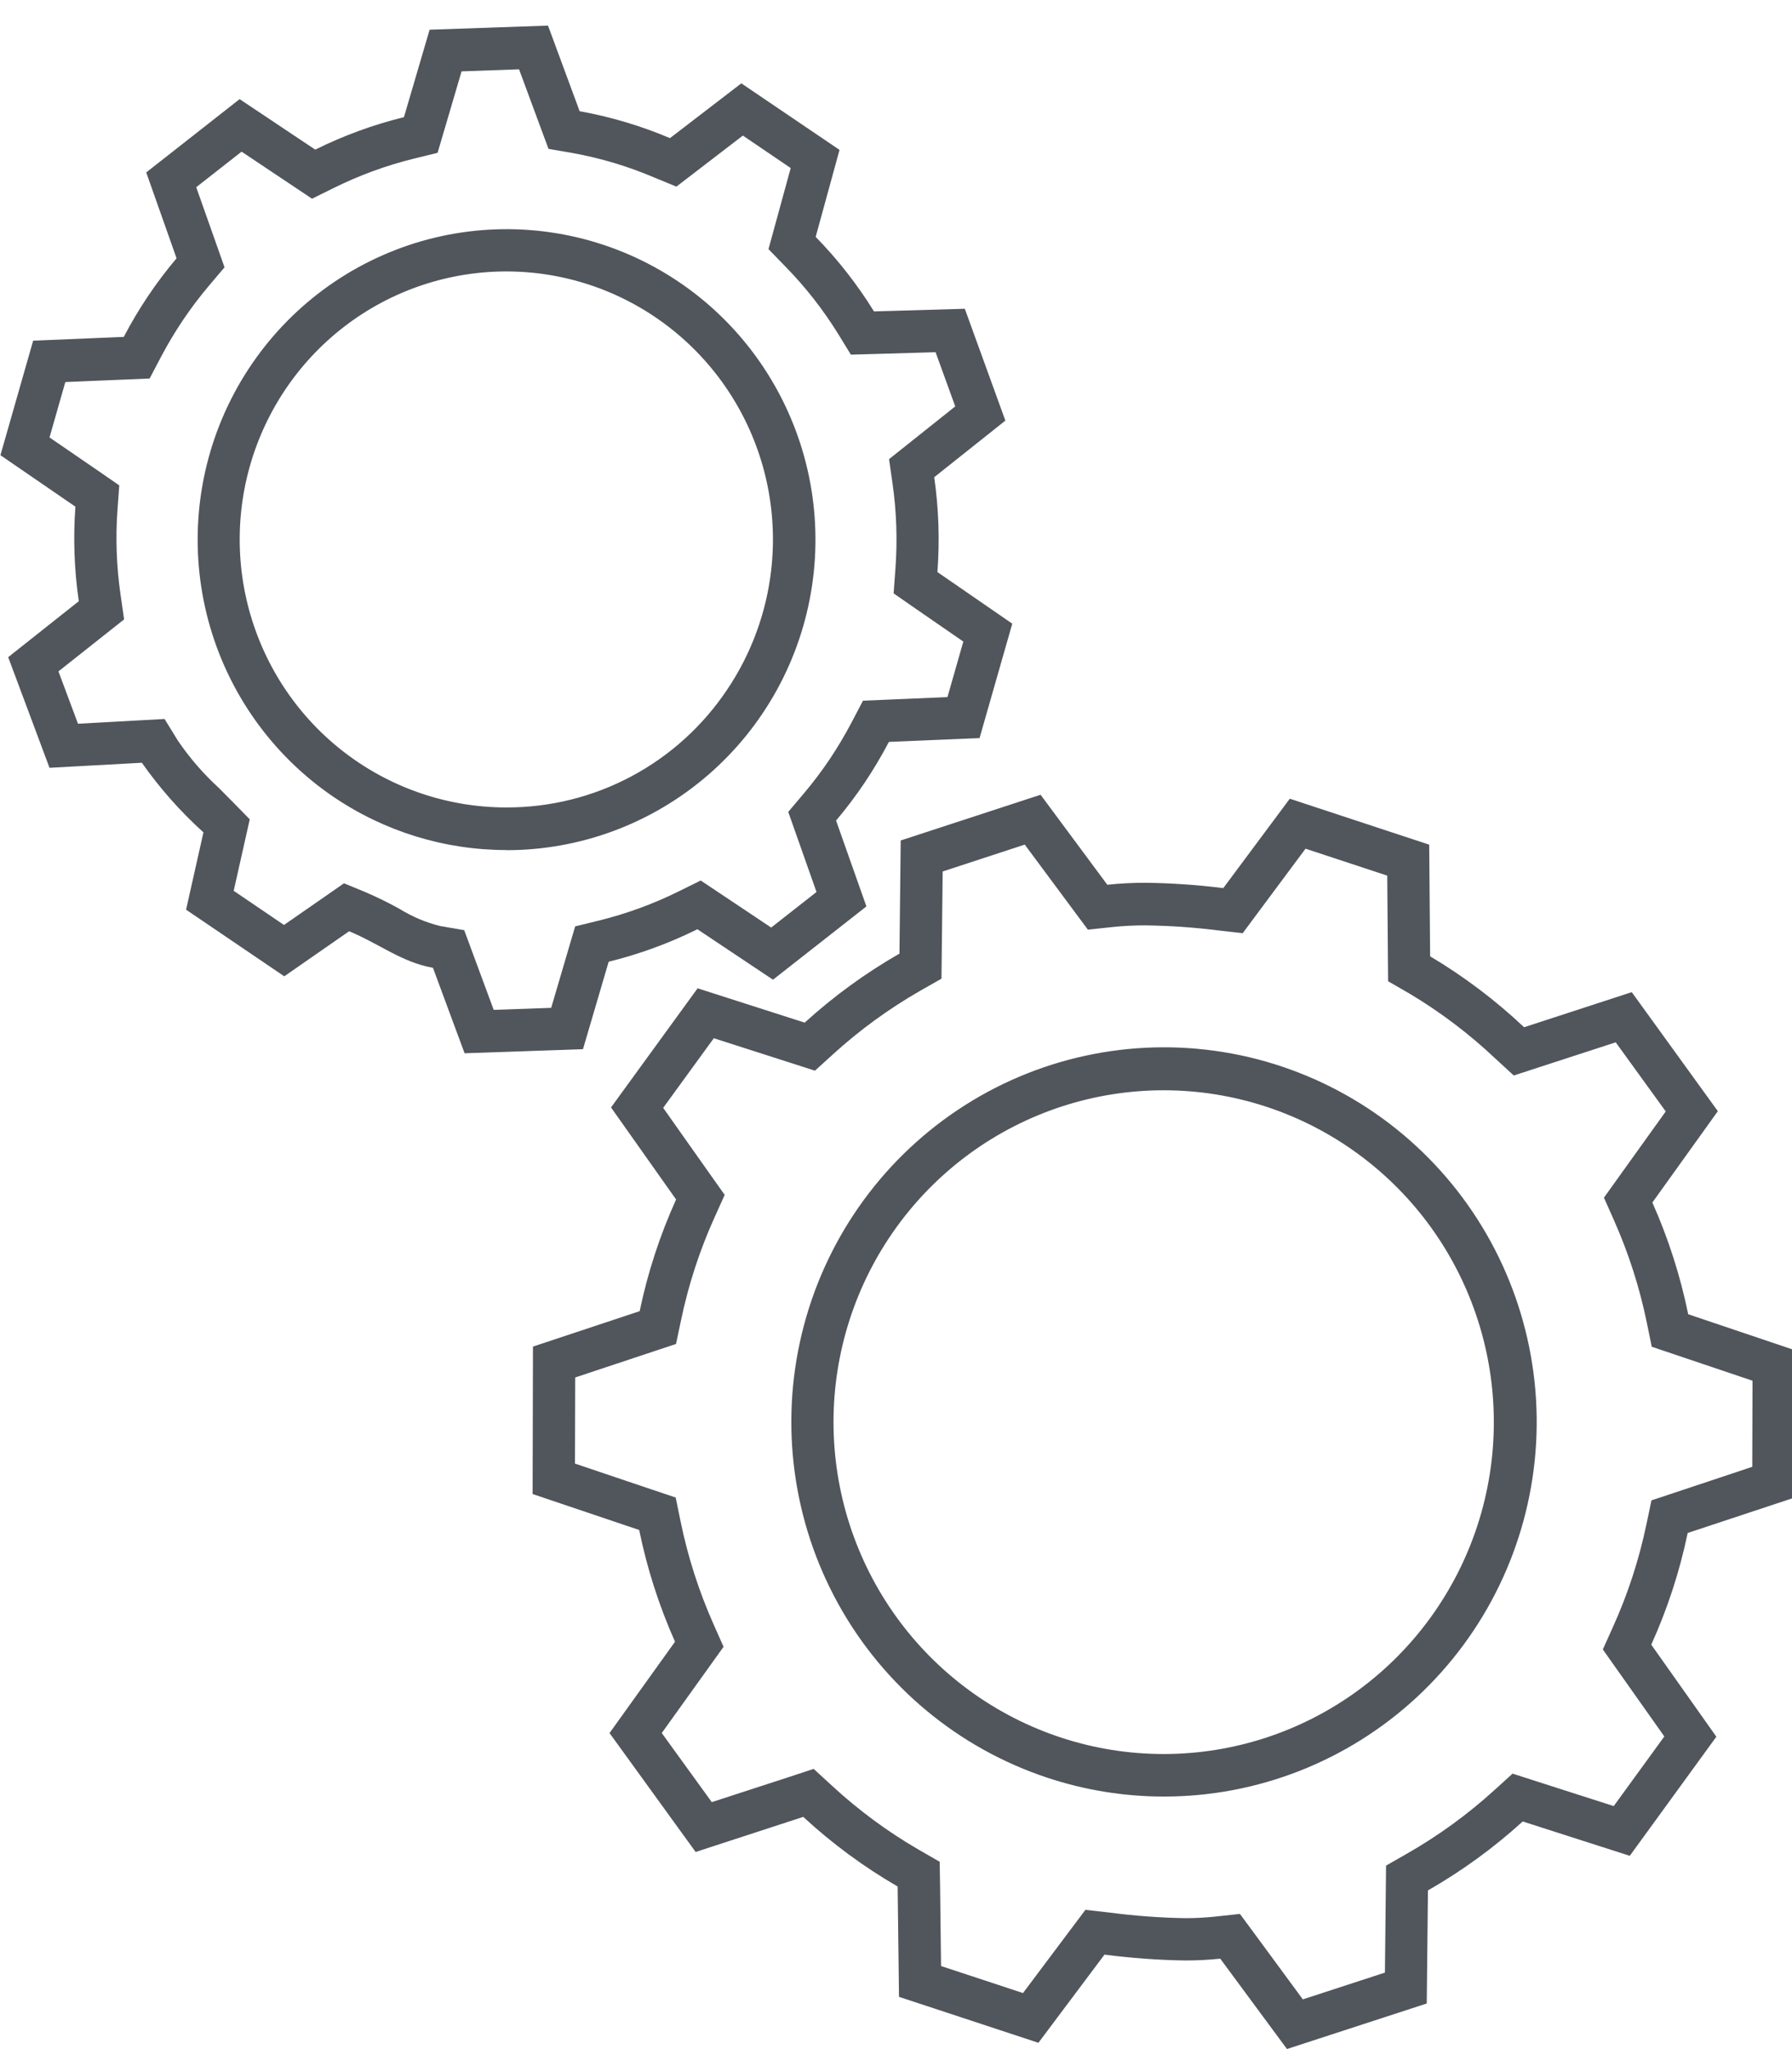 <svg width="70" height="80" viewBox="0 0 70 80" fill="none" xmlns="http://www.w3.org/2000/svg">
<g clip-path="url(#clip0)">
<path d="M40.03 32.975L41.932 35.537L42.496 36.296L43.434 36.195C43.873 36.148 44.314 36.126 44.755 36.128C45.706 36.141 46.657 36.207 47.601 36.326L48.542 36.434L49.109 35.671L50.997 33.134L54.189 34.186L54.215 37.357L54.223 38.31L55.046 38.784C56.261 39.508 57.393 40.364 58.422 41.337L59.132 41.989L60.047 41.691L63.114 40.694L65.068 43.392L63.21 45.983L62.654 46.759L63.042 47.632C63.615 48.919 64.047 50.264 64.33 51.644L64.522 52.579L65.424 52.883L68.457 53.905L68.448 57.267L65.413 58.277L64.511 58.576L64.314 59.509C64.025 60.893 63.586 62.241 63.002 63.528L62.611 64.397L63.161 65.175L65.013 67.794L63.036 70.512L59.987 69.535L59.085 69.245L58.381 69.884C57.337 70.833 56.193 71.665 54.97 72.364L54.143 72.836L54.133 73.791L54.099 77.013L50.892 78.059L48.998 75.485L48.435 74.722L47.495 74.824C47.096 74.867 46.694 74.889 46.293 74.888C45.304 74.871 44.318 74.798 43.337 74.669L42.399 74.563L41.831 75.319L39.961 77.812L36.76 76.757L36.722 73.636L36.706 72.686L35.887 72.215C34.668 71.509 33.53 70.669 32.494 69.712L31.784 69.06L30.871 69.361L27.804 70.358L25.85 67.66L27.708 65.069L28.264 64.293L27.876 63.42C27.302 62.131 26.869 60.784 26.586 59.401L26.394 58.466L25.492 58.163L22.46 57.141L22.469 53.778L25.505 52.77L26.407 52.471L26.604 51.538C26.893 50.154 27.333 48.806 27.916 47.519L28.308 46.65L27.757 45.873L25.905 43.252L27.883 40.534L30.932 41.511L31.834 41.801L32.538 41.162C33.582 40.212 34.726 39.38 35.949 38.679L36.776 38.209L36.787 37.255L36.823 34.024L40.029 32.974L40.03 32.975ZM45.46 70.14C49.122 70.142 52.65 68.758 55.341 66.264C58.032 63.769 59.689 60.348 59.981 56.681C60.273 53.014 59.179 49.371 56.917 46.478C54.655 43.586 51.391 41.656 47.776 41.073C44.16 40.49 40.459 41.297 37.41 43.334C34.361 45.371 32.187 48.487 31.323 52.062C30.458 55.636 30.967 59.407 32.746 62.622C34.525 65.837 37.445 68.26 40.924 69.409C42.388 69.893 43.919 70.14 45.46 70.14ZM40.645 31.029L35.184 32.813L35.135 37.231C33.807 37.992 32.566 38.895 31.433 39.925L27.25 38.585L23.868 43.236L26.41 46.83C25.777 48.227 25.3 49.689 24.987 51.19L20.819 52.573L20.805 58.329L24.968 59.733C25.275 61.234 25.744 62.696 26.368 64.095L23.81 67.661L27.173 72.304L31.377 70.934C32.502 71.973 33.739 72.885 35.064 73.652L35.117 77.96L40.563 79.754L43.144 76.311C44.187 76.447 45.236 76.523 46.286 76.54C46.747 76.541 47.208 76.517 47.666 76.469L50.272 79.997L55.732 78.219L55.779 73.805C57.106 73.046 58.348 72.143 59.481 71.113L63.663 72.454L67.045 67.804L64.502 64.21C65.135 62.814 65.612 61.351 65.925 59.85L70.093 58.47L70.108 52.713L65.945 51.31C65.638 49.809 65.168 48.346 64.545 46.948L67.103 43.382L63.74 38.735L59.535 40.105C58.416 39.05 57.185 38.121 55.864 37.336L55.828 32.977L50.382 31.183L47.784 34.674C46.778 34.547 45.765 34.477 44.752 34.465C44.251 34.464 43.751 34.489 43.254 34.542L40.645 31.025V31.029ZM45.459 68.48C42.734 68.481 40.079 67.614 37.875 66.005C35.67 64.396 34.03 62.126 33.189 59.522C32.348 56.918 32.349 54.113 33.193 51.51C34.037 48.907 35.681 46.639 37.887 45.032C40.093 43.426 42.75 42.562 45.475 42.566C48.2 42.57 50.854 43.441 53.055 45.055C55.257 46.668 56.894 48.94 57.73 51.546C58.567 54.151 58.56 56.956 57.712 59.558C56.865 62.152 55.225 64.412 53.025 66.014C50.825 67.616 48.177 68.479 45.459 68.48Z" fill="#51555C"/>
<path d="M20.274 2.701L21.094 4.917L21.426 5.812L22.364 5.974C23.456 6.171 24.522 6.49 25.543 6.924L26.421 7.286L27.175 6.708L29.018 5.293L30.887 6.561L30.271 8.808L30.019 9.726L30.682 10.409C31.461 11.204 32.15 12.084 32.737 13.031L33.237 13.846L34.191 13.819L36.546 13.751L37.314 15.867L35.473 17.333L34.728 17.926L34.864 18.872C35.022 19.979 35.06 21.099 34.977 22.214L34.907 23.166L35.69 23.71L37.63 25.048L37.01 27.216L34.659 27.316L33.71 27.356L33.267 28.2C33.008 28.694 32.722 29.174 32.412 29.638C32.1 30.101 31.764 30.547 31.404 30.973L30.791 31.698L31.108 32.597L31.895 34.825L30.124 36.213L28.163 34.904L27.372 34.376L26.52 34.797C25.522 35.291 24.473 35.675 23.392 35.941L22.468 36.167L22.197 37.083L21.531 39.348L19.285 39.427L18.465 37.211L18.133 36.315L17.195 36.154C16.635 36.015 16.101 35.789 15.61 35.486C15.174 35.244 14.726 35.024 14.268 34.828L13.437 34.485L12.699 34.998L11.093 36.112L9.129 34.779L9.558 32.868L9.756 31.988L9.125 31.343C8.936 31.149 8.746 30.958 8.554 30.767C7.947 30.213 7.406 29.59 6.944 28.909L6.428 28.07L5.448 28.124L3.047 28.256L2.283 26.212L4.098 24.776L4.848 24.182L4.711 23.233C4.55 22.131 4.509 21.015 4.589 19.904L4.659 18.95L3.873 18.407L1.934 17.078L2.552 14.915L4.897 14.818L5.845 14.778L6.289 13.933C6.55 13.439 6.836 12.96 7.148 12.496C7.46 12.033 7.797 11.587 8.157 11.161L8.77 10.436L8.453 9.537L7.665 7.309L9.437 5.921L11.397 7.229L12.188 7.758L13.041 7.337C14.039 6.843 15.088 6.459 16.168 6.193L17.093 5.967L17.363 5.051L18.03 2.786L20.276 2.706L20.274 2.701ZM19.772 33.192C22.663 33.196 25.46 32.156 27.652 30.263C29.845 28.37 31.288 25.749 31.719 22.877C32.15 20.005 31.54 17.072 30 14.614C28.461 12.155 26.094 10.334 23.33 9.481C20.566 8.629 17.59 8.801 14.942 9.968C12.294 11.134 10.151 13.217 8.903 15.837C7.655 18.457 7.385 21.44 8.142 24.243C8.899 27.046 10.632 29.483 13.027 31.111C15.018 32.462 17.366 33.185 19.77 33.187L19.772 33.192ZM21.407 1L16.782 1.16L15.779 4.574C14.581 4.868 13.419 5.294 12.314 5.842L9.36 3.87L5.712 6.732L6.897 10.084C6.099 11.028 5.408 12.057 4.835 13.153L1.295 13.301L0.017 17.771L2.945 19.781C2.855 21.012 2.9 22.25 3.078 23.472L0.32 25.657L1.934 29.976L5.541 29.779C6.24 30.772 7.047 31.684 7.947 32.497L7.269 35.515L11.104 38.117L13.638 36.357C14.793 36.835 15.712 37.577 16.912 37.784L18.148 41.121L22.773 40.961L23.776 37.547C24.974 37.253 26.136 36.827 27.242 36.279L30.195 38.249L33.844 35.388L32.659 32.036C33.057 31.564 33.43 31.071 33.775 30.558C34.119 30.044 34.435 29.513 34.723 28.965L38.264 28.816L39.542 24.349L36.618 22.334C36.711 21.099 36.669 19.857 36.493 18.631L39.272 16.421L37.688 12.055L34.14 12.158C33.49 11.107 32.726 10.131 31.862 9.248L32.794 5.852L28.958 3.254L26.171 5.393C25.037 4.912 23.853 4.56 22.642 4.342L21.407 1ZM19.77 31.524C17.447 31.522 15.191 30.74 13.36 29.301C11.53 27.863 10.232 25.851 9.671 23.585C9.11 21.32 9.32 18.931 10.266 16.799C11.213 14.667 12.841 12.914 14.894 11.819C16.946 10.724 19.304 10.351 21.592 10.757C23.88 11.164 25.967 12.327 27.521 14.063C29.075 15.798 30.007 18.006 30.168 20.335C30.329 22.664 29.71 24.98 28.41 26.915C27.46 28.339 26.174 29.505 24.666 30.309C23.159 31.113 21.477 31.53 19.77 31.524Z" fill="#51555C"/>
</g>
<defs>
<clipPath id="clip0">
<rect width="70" height="80" fill="white"/>
</clipPath>
</defs>
</svg>
